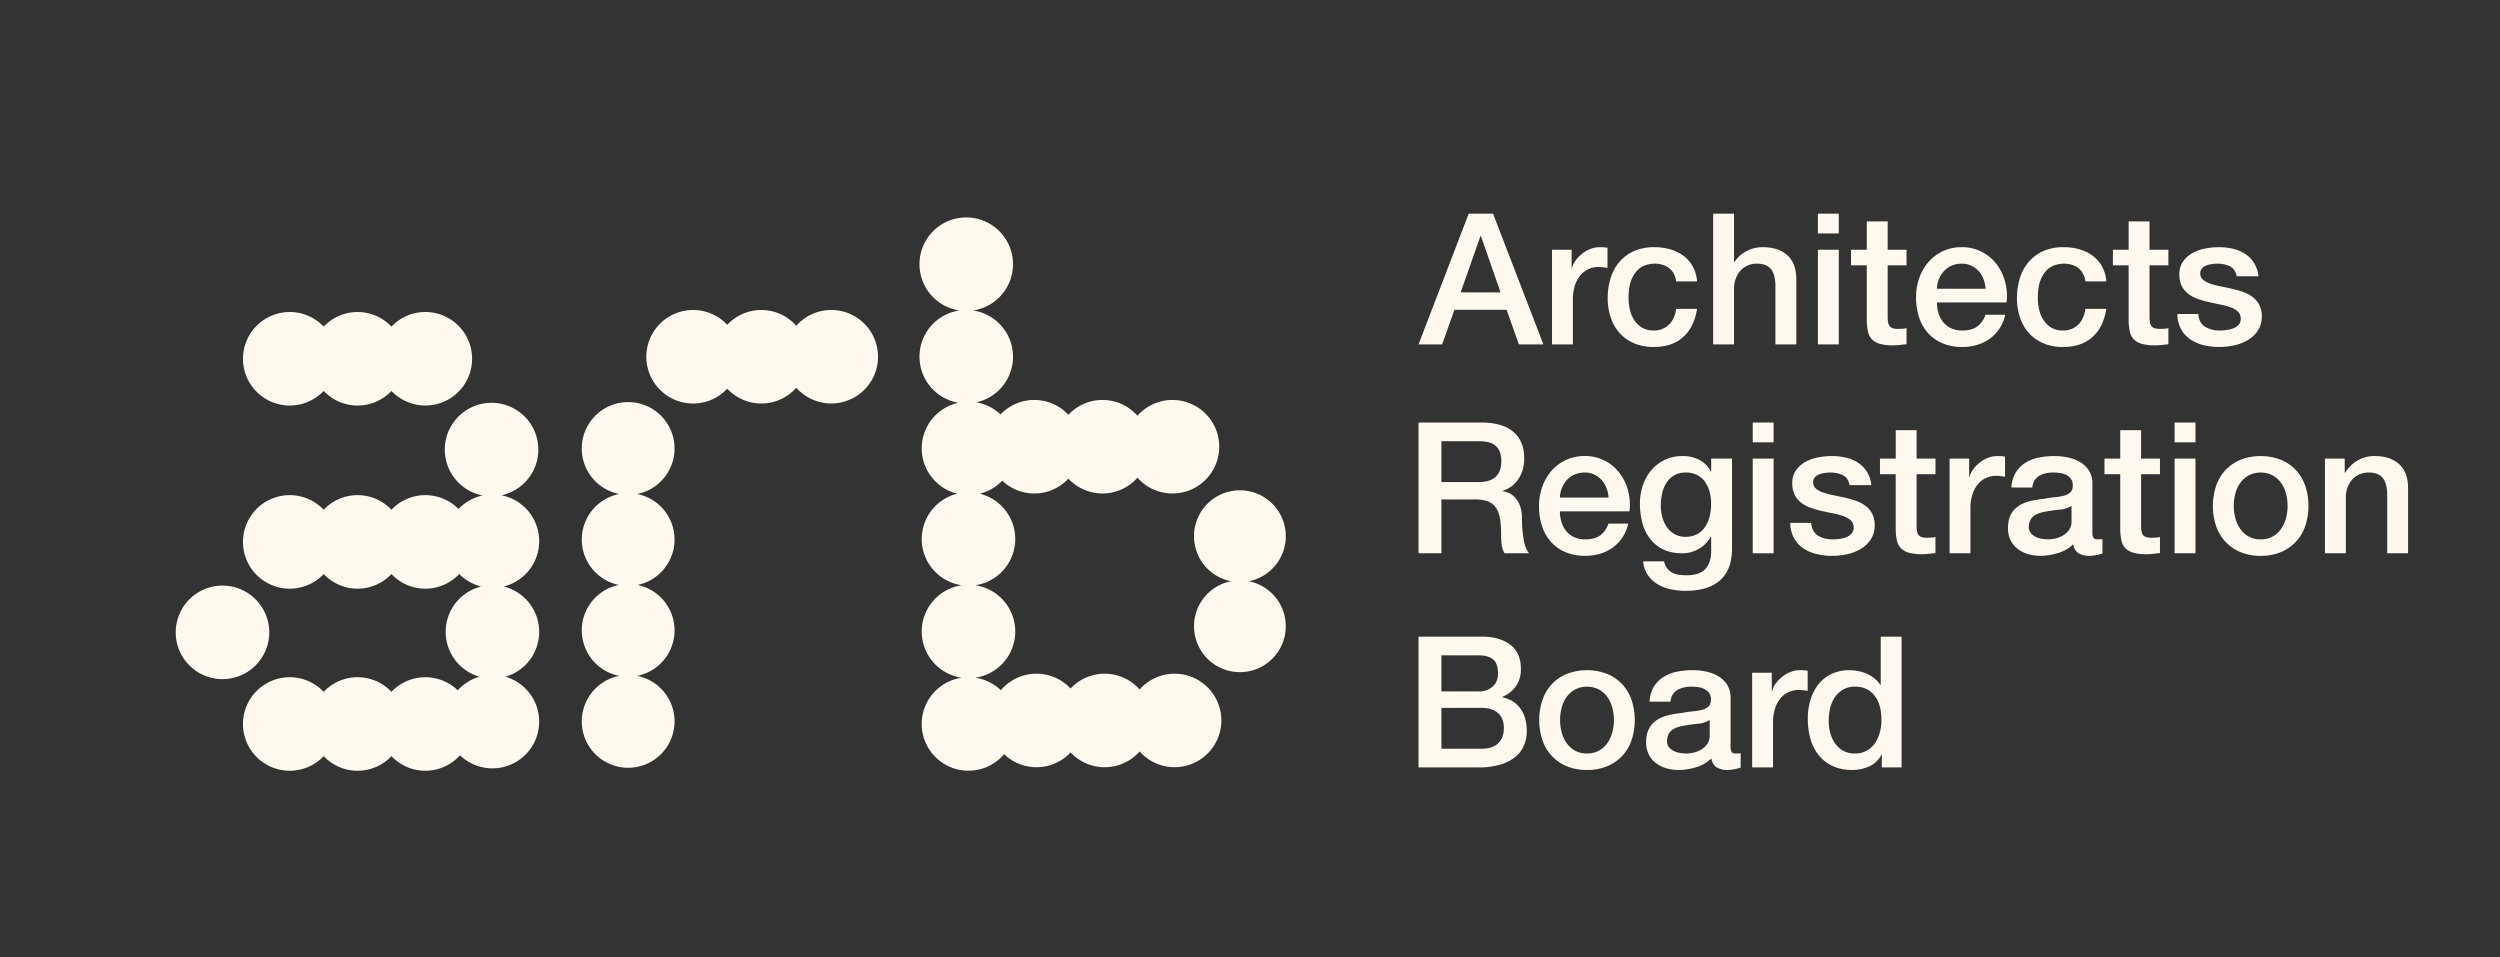<?xml version="1.0" encoding="UTF-8"?>
<svg xmlns="http://www.w3.org/2000/svg" xmlns:xlink="http://www.w3.org/1999/xlink" width="2155.58" height="825.496" viewBox="0 0 2155.58 825.496">
  <rect x="0" y="0" width="2155.58" height="825.496" fill="#333333" stroke="none"/>
  <defs>
    <clipPath id="clip-path">
      <rect id="Rectangle_10" data-name="Rectangle 10" width="2155.58" height="825.496" fill="#fff9ef"></rect>
    </clipPath>
  </defs>
  <g id="Group_5" data-name="Group 5" clip-path="url(#clip-path)">
    <path id="Path_30" data-name="Path 30" d="M366.744,269.03a40.167,40.167,0,0,0-29.215,12.587,40.206,40.206,0,0,0-58.437,0,40.321,40.321,0,1,0,0,55.469,40.208,40.208,0,0,0,58.437,0,40.306,40.306,0,1,0,29.215-68.056" fill="#fff9ef"></path>
    <path id="Path_31" data-name="Path 31" d="M464.91,544.8a40.3,40.3,0,0,0-30.619-39.1,40.289,40.289,0,0,0-1.911-78.646,40.326,40.326,0,1,0-16.334.154,40.271,40.271,0,0,0-20.681,11.65,40.242,40.242,0,0,0-57.836.655,40.2,40.2,0,0,0-58.437,0,40.322,40.322,0,1,0,0,55.47,40.206,40.206,0,0,0,58.437,0,40.2,40.2,0,0,0,58.463-.036A40.289,40.289,0,0,0,414.887,505.7a40.283,40.283,0,0,0-1.53,77.8,40.375,40.375,0,0,0-18.682,11.709,40.214,40.214,0,0,0-57.146,1.3,40.213,40.213,0,0,0-58.437,0,40.32,40.32,0,1,0,0,55.469,40.211,40.211,0,0,0,58.437,0,40.2,40.2,0,0,0,59.113-.748,40.3,40.3,0,1,0,39.18-67.735,40.31,40.31,0,0,0,29.088-38.7" fill="#fff9ef"></path>
    <path id="Path_32" data-name="Path 32" d="M232.16,545.244a40.325,40.325,0,1,0,0,.007" fill="#fff9ef"></path>
    <path id="Path_33" data-name="Path 33" d="M716.744,267.28a40.189,40.189,0,0,0-30.156,13.615,40.193,40.193,0,0,0-59.533-.835,40.319,40.319,0,1,0,0,55.08,40.2,40.2,0,0,0,59.539-.828,40.3,40.3,0,1,0,30.15-67.032" fill="#fff9ef"></path>
    <path id="Path_34" data-name="Path 34" d="M1012.782,580.886a40.187,40.187,0,0,0-30.157,13.619,40.183,40.183,0,0,0-59.535-.831,40.221,40.221,0,0,0-60.12,1.459,40.3,40.3,0,0,0-22.076-10.787,40.268,40.268,0,0,0-.082-79.715,40.266,40.266,0,0,0,4-78.943,40.391,40.391,0,0,0,19.339-11.229,40.182,40.182,0,0,0,57.048-1.742,40.2,40.2,0,0,0,59.538-.828,40.322,40.322,0,1,0,0-53.42,40.186,40.186,0,0,0-59.538-.83,40.193,40.193,0,0,0-58.495-.315A40.21,40.21,0,0,0,841.857,346.9a40.284,40.284,0,0,0-2.893-79.2,40.321,40.321,0,1,0-11.66,0,40.269,40.269,0,0,0-.957,79.554,40.284,40.284,0,0,0-1.027,78.434,40.265,40.265,0,0,0,4,78.943,40.268,40.268,0,0,0-.092,79.715,40.3,40.3,0,1,0,36.56,65.923,40.206,40.206,0,0,0,57.3-1.519,40.2,40.2,0,0,0,59.539-.83,40.3,40.3,0,1,0,30.153-67.032" fill="#fff9ef"></path>
    <path id="Path_35" data-name="Path 35" d="M1076.72,501.162a39.571,39.571,0,1,0-15.277,0,39.563,39.563,0,1,0,15.277,0" fill="#fff9ef"></path>
    <path id="Path_36" data-name="Path 36" d="M581.615,465.18a40,40,0,0,0-32.275-39.233,40,40,0,1,0-15.439,0,40,40,0,0,0-.391,78.409,39.99,39.99,0,0,0,.391,78.4,39.994,39.994,0,1,0,15.439,0,39.99,39.99,0,0,0,.388-78.4,40.014,40.014,0,0,0,31.887-39.176" fill="#fff9ef"></path>
    <path id="Path_37" data-name="Path 37" d="M1266.358,184.232h21l43.416,112.737h-21.155L1299.04,267.13h-45l-10.577,29.839H1223.1Zm-6.947,67.9h34.421L1276.94,203.66h-.473Z" fill="#fff9ef"></path>
    <path id="Path_38" data-name="Path 38" d="M1338.2,215.339h16.9v15.792h.313a18.337,18.337,0,0,1,3.08-6.476,30.06,30.06,0,0,1,5.524-5.762,27.967,27.967,0,0,1,7.188-4.188,21.6,21.6,0,0,1,8.05-1.573,41.3,41.3,0,0,1,4.342.154c.791.1,1.6.219,2.446.316v17.366q-1.893-.3-3.867-.551a33.547,33.547,0,0,0-3.867-.235A20.709,20.709,0,0,0,1369.7,232a19.792,19.792,0,0,0-7.027,5.364,26.353,26.353,0,0,0-4.736,8.764,37.883,37.883,0,0,0-1.736,12V296.97h-18Z" fill="#fff9ef"></path>
    <path id="Path_39" data-name="Path 39" d="M1445.246,242.654q-1.105-7.571-6.078-11.442t-12.55-3.87a25.924,25.924,0,0,0-7.422,1.184,17.564,17.564,0,0,0-7.263,4.423,24.759,24.759,0,0,0-5.526,9q-2.214,5.758-2.212,15.078a44.053,44.053,0,0,0,1.186,10.1,27.564,27.564,0,0,0,3.789,9,20.522,20.522,0,0,0,6.712,6.393,19.071,19.071,0,0,0,9.944,2.443,18.1,18.1,0,0,0,13.025-4.894q5.13-4.891,6.4-13.729h18q-2.526,15.945-12.079,24.385-9.556,8.459-25.341,8.448a41.873,41.873,0,0,1-16.973-3.229,35.986,35.986,0,0,1-12.4-8.846,37.5,37.5,0,0,1-7.656-13.342,52.1,52.1,0,0,1-2.6-16.733,57.025,57.025,0,0,1,2.529-17.212,39.328,39.328,0,0,1,7.575-13.975,35.522,35.522,0,0,1,12.553-9.317,42.348,42.348,0,0,1,17.607-3.392,49.262,49.262,0,0,1,13.5,1.818,35.575,35.575,0,0,1,11.366,5.445,28.957,28.957,0,0,1,8.132,9.154,31.443,31.443,0,0,1,3.789,13.106Z" fill="#fff9ef"></path>
    <path id="Path_40" data-name="Path 40" d="M1477.14,184.232h18v41.844h.316a26.229,26.229,0,0,1,9.869-9.237,29.176,29.176,0,0,1,14.6-3.709q13.421,0,21.16,6.947t7.735,20.84V296.97h-18V245.657q-.316-9.63-4.1-13.974t-11.845-4.343a19.565,19.565,0,0,0-8.208,1.656,17.864,17.864,0,0,0-6.16,4.578,21.721,21.721,0,0,0-3.947,6.872,24.562,24.562,0,0,0-1.421,8.368V296.97h-18Z" fill="#fff9ef"></path>
    <path id="Path_41" data-name="Path 41" d="M1567.451,184.232h18V201.29h-18Zm0,31.107h18V296.97h-18Z" fill="#fff9ef"></path>
    <path id="Path_42" data-name="Path 42" d="M1596.027,215.339h13.581V190.87h18v24.469h16.262v13.423h-16.262v43.577a43.532,43.532,0,0,0,.234,4.9,8.427,8.427,0,0,0,1.109,3.473,5.272,5.272,0,0,0,2.6,2.134,12.883,12.883,0,0,0,4.736.706q1.891,0,3.789-.073a19.112,19.112,0,0,0,3.79-.56v13.9q-3,.306-5.842.625a52.814,52.814,0,0,1-5.844.317,40,40,0,0,1-11.447-1.338,15.261,15.261,0,0,1-6.788-3.945,13.619,13.619,0,0,1-3.315-6.558,48.8,48.8,0,0,1-1.027-9V228.762h-13.581Z" fill="#fff9ef"></path>
    <path id="Path_43" data-name="Path 43" d="M1670.079,260.816a31.38,31.38,0,0,0,1.34,9.154,22.523,22.523,0,0,0,4.029,7.735,19.319,19.319,0,0,0,6.788,5.29,22.411,22.411,0,0,0,9.787,1.973q7.893,0,12.713-3.393a20.068,20.068,0,0,0,7.182-10.185h17.054a33.841,33.841,0,0,1-13.264,20.6,36.146,36.146,0,0,1-10.972,5.373,44.275,44.275,0,0,1-12.713,1.809,43.134,43.134,0,0,1-17.05-3.157,35.115,35.115,0,0,1-12.55-8.837,37.513,37.513,0,0,1-7.739-13.576,55.226,55.226,0,0,1-2.6-17.375,49.168,49.168,0,0,1,2.763-16.5A42.112,42.112,0,0,1,1662.735,226a37.031,37.031,0,0,1,28.818-12.87,36.572,36.572,0,0,1,17.289,4.024,38.1,38.1,0,0,1,12.708,10.655,43.16,43.16,0,0,1,7.34,15.241,46.753,46.753,0,0,1,1.185,17.764Zm42-11.848a28.986,28.986,0,0,0-1.814-8.2,22.042,22.042,0,0,0-4.107-6.874,20.436,20.436,0,0,0-6.312-4.732,18.639,18.639,0,0,0-8.29-1.817,21.669,21.669,0,0,0-8.607,1.655,19.7,19.7,0,0,0-6.63,4.578,22.863,22.863,0,0,0-4.423,6.873,23.887,23.887,0,0,0-1.814,8.521Z" fill="#fff9ef"></path>
    <path id="Path_44" data-name="Path 44" d="M1798.127,242.654q-1.11-7.571-6.079-11.442t-12.551-3.87a25.922,25.922,0,0,0-7.421,1.184,17.561,17.561,0,0,0-7.262,4.423,24.732,24.732,0,0,0-5.527,9q-2.215,5.758-2.212,15.078a44.039,44.039,0,0,0,1.185,10.1,27.563,27.563,0,0,0,3.791,9,20.521,20.521,0,0,0,6.711,6.393,19.068,19.068,0,0,0,9.945,2.443,18.1,18.1,0,0,0,13.024-4.894q5.132-4.891,6.4-13.729h18q-2.526,15.945-12.08,24.385-9.549,8.459-25.339,8.448a41.87,41.87,0,0,1-16.974-3.229,35.977,35.977,0,0,1-12.4-8.846,37.5,37.5,0,0,1-7.656-13.342,52.067,52.067,0,0,1-2.606-16.733,57.021,57.021,0,0,1,2.529-17.212,39.29,39.29,0,0,1,7.579-13.975,35.468,35.468,0,0,1,12.55-9.317,42.348,42.348,0,0,1,17.607-3.392,49.256,49.256,0,0,1,13.5,1.818,35.556,35.556,0,0,1,11.366,5.445,28.945,28.945,0,0,1,8.132,9.154,31.442,31.442,0,0,1,3.79,13.106Z" fill="#fff9ef"></path>
    <path id="Path_45" data-name="Path 45" d="M1821.811,215.339h13.577V190.87h18v24.469h16.263v13.423h-16.263v43.577a43.391,43.391,0,0,0,.239,4.9,8.421,8.421,0,0,0,1.1,3.473,5.272,5.272,0,0,0,2.6,2.134,12.9,12.9,0,0,0,4.738.706c1.266,0,2.527-.025,3.79-.073a19.061,19.061,0,0,0,3.79-.56v13.9q-3,.306-5.844.625a52.705,52.705,0,0,1-5.839.317,39.97,39.97,0,0,1-11.446-1.338,15.274,15.274,0,0,1-6.793-3.945,13.685,13.685,0,0,1-3.314-6.558,49.1,49.1,0,0,1-1.027-9V228.762h-13.577Z" fill="#fff9ef"></path>
    <path id="Path_46" data-name="Path 46" d="M1895.388,270.757q.786,7.9,6,11.052a23.557,23.557,0,0,0,12.472,3.159,48.685,48.685,0,0,0,5.761-.391,25.254,25.254,0,0,0,6.083-1.5,11.436,11.436,0,0,0,4.655-3.239,7.776,7.776,0,0,0,1.659-5.607,7.938,7.938,0,0,0-2.527-5.68,17.509,17.509,0,0,0-6.08-3.556,59.045,59.045,0,0,0-8.444-2.287q-4.738-.951-9.631-2.054a87.952,87.952,0,0,1-9.711-2.686,30.934,30.934,0,0,1-8.366-4.262,19.611,19.611,0,0,1-5.925-6.864,22,22,0,0,1-2.207-10.347,18.537,18.537,0,0,1,3.234-11.126,24.791,24.791,0,0,1,8.213-7.263,35.769,35.769,0,0,1,11.053-3.872,65.561,65.561,0,0,1,11.6-1.1,53.2,53.2,0,0,1,12.075,1.338,33.006,33.006,0,0,1,10.419,4.342,25.59,25.59,0,0,1,7.738,7.815,27.147,27.147,0,0,1,3.872,11.6h-18.792q-1.263-6.464-5.92-8.682a24.649,24.649,0,0,0-10.659-2.209,37.9,37.9,0,0,0-4.5.318,20.93,20.93,0,0,0-4.894,1.184,10.283,10.283,0,0,0-3.866,2.523,6.035,6.035,0,0,0-1.579,4.342,6.868,6.868,0,0,0,2.3,5.372,18.167,18.167,0,0,0,6.019,3.392,59.524,59.524,0,0,0,8.468,2.289q4.754.951,9.819,2.053,4.905,1.107,9.661,2.686a31.373,31.373,0,0,1,8.469,4.261,20.748,20.748,0,0,1,6.021,6.792,20.436,20.436,0,0,1,2.3,10.1,21.9,21.9,0,0,1-3.323,12.311,26.167,26.167,0,0,1-8.627,8.211,38.924,38.924,0,0,1-11.787,4.578,59.573,59.573,0,0,1-12.815,1.419,55.719,55.719,0,0,1-14.323-1.737,33.416,33.416,0,0,1-11.39-5.281,25.54,25.54,0,0,1-7.6-8.847,28.02,28.02,0,0,1-2.926-12.554Z" fill="#fff9ef"></path>
    <path id="Path_47" data-name="Path 47" d="M1223.1,364.321h53.841q18.627,0,27.944,8.058T1314.2,394.8a32.748,32.748,0,0,1-2.364,13.341,29.221,29.221,0,0,1-5.527,8.528,21.666,21.666,0,0,1-6.238,4.659q-3.077,1.424-4.5,1.9v.307a20.489,20.489,0,0,1,5.446,1.583,16.162,16.162,0,0,1,5.45,4.025,22.035,22.035,0,0,1,4.182,7.183,31.8,31.8,0,0,1,1.656,11.051,99.86,99.86,0,0,0,1.5,18.082q1.5,8.13,4.658,11.6h-21.156a18.285,18.285,0,0,1-2.606-8.05q-.4-4.419-.4-8.531a81.317,81.317,0,0,0-.945-13.34,23.324,23.324,0,0,0-3.473-9.317,14.766,14.766,0,0,0-6.87-5.445,30.268,30.268,0,0,0-11.13-1.736H1242.83v46.419H1223.1Zm19.735,51.321H1275.2q9.477,0,14.368-4.5t4.894-13.5a20.91,20.91,0,0,0-1.578-8.764,12.775,12.775,0,0,0-4.343-5.292,15.932,15.932,0,0,0-6.313-2.525,42,42,0,0,0-7.344-.632h-32.052Z" fill="#fff9ef"></path>
    <path id="Path_48" data-name="Path 48" d="M1344.991,440.9a31.267,31.267,0,0,0,1.343,9.155,22.417,22.417,0,0,0,4.025,7.733,19.31,19.31,0,0,0,6.788,5.291,22.422,22.422,0,0,0,9.792,1.972q7.887,0,12.708-3.392a20.073,20.073,0,0,0,7.183-10.185h17.053a33.833,33.833,0,0,1-13.264,20.6,36.092,36.092,0,0,1-10.972,5.374,44.264,44.264,0,0,1-12.708,1.809,43.14,43.14,0,0,1-17.055-3.158,35.131,35.131,0,0,1-12.55-8.837,37.523,37.523,0,0,1-7.739-13.575,55.232,55.232,0,0,1-2.6-17.376,49.122,49.122,0,0,1,2.764-16.5,42.054,42.054,0,0,1,7.89-13.73,37.039,37.039,0,0,1,28.82-12.872,36.579,36.579,0,0,1,17.289,4.026,38.086,38.086,0,0,1,12.709,10.654,43.191,43.191,0,0,1,7.339,15.242,46.7,46.7,0,0,1,1.184,17.764Zm42-11.849a29.025,29.025,0,0,0-1.813-8.2,22.1,22.1,0,0,0-4.107-6.873,20.457,20.457,0,0,0-6.313-4.732,18.641,18.641,0,0,0-8.289-1.818,21.672,21.672,0,0,0-8.606,1.656,19.678,19.678,0,0,0-6.632,4.577,22.861,22.861,0,0,0-4.422,6.873,23.9,23.9,0,0,0-1.814,8.521Z" fill="#fff9ef"></path>
    <path id="Path_49" data-name="Path 49" d="M1493.408,472.8q0,18.468-10.344,27.55t-29.763,9.073a62.652,62.652,0,0,1-12.392-1.258,36.988,36.988,0,0,1-11.37-4.259,27.471,27.471,0,0,1-8.6-7.9,23.979,23.979,0,0,1-4.1-12h18a14.424,14.424,0,0,0,2.682,6.159,13.792,13.792,0,0,0,4.5,3.709,17,17,0,0,0,5.762,1.737,53.923,53.923,0,0,0,6.634.4q10.894,0,15.947-5.372t5.052-15.467V462.694h-.317a27.356,27.356,0,0,1-10.343,10.573,27.751,27.751,0,0,1-14.129,3.791q-9.794,0-16.656-3.392a31.7,31.7,0,0,1-11.369-9.317,38.724,38.724,0,0,1-6.554-13.658,64.443,64.443,0,0,1-2.053-16.58,48.167,48.167,0,0,1,2.529-15.629,39.809,39.809,0,0,1,7.261-13.025,34.807,34.807,0,0,1,11.607-8.926,35.347,35.347,0,0,1,15.552-3.312,31.341,31.341,0,0,1,14.21,3.238,21.987,21.987,0,0,1,9.945,10.185h.317V395.427h18Zm-39.948-9.951a19.776,19.776,0,0,0,10.185-2.45,20.035,20.035,0,0,0,6.787-6.468,28.446,28.446,0,0,0,3.791-9.161,45.672,45.672,0,0,0,1.185-10.339,40.442,40.442,0,0,0-1.261-10.1,27.21,27.21,0,0,0-3.873-8.683,18.708,18.708,0,0,0-6.788-6.006,21.256,21.256,0,0,0-10.026-2.207,18.977,18.977,0,0,0-10.1,2.523,20.18,20.18,0,0,0-6.63,6.559,28.074,28.074,0,0,0-3.631,9.153,48.161,48.161,0,0,0-1.108,10.184,38.574,38.574,0,0,0,1.266,9.868,27.128,27.128,0,0,0,3.867,8.6,20.531,20.531,0,0,0,6.629,6.159,18.8,18.8,0,0,0,9.711,2.369" fill="#fff9ef"></path>
    <path id="Path_50" data-name="Path 50" d="M1511.249,364.321h18V381.38h-18Zm0,31.106h18v81.63h-18Z" fill="#fff9ef"></path>
    <path id="Path_51" data-name="Path 51" d="M1561.611,450.846q.79,7.9,6,11.054a23.582,23.582,0,0,0,12.474,3.157,49.025,49.025,0,0,0,5.77-.39,25.305,25.305,0,0,0,6.077-1.5,11.543,11.543,0,0,0,4.66-3.238,7.785,7.785,0,0,0,1.655-5.607,7.98,7.98,0,0,0-2.524-5.681,17.623,17.623,0,0,0-6.078-3.556,59.457,59.457,0,0,0-8.449-2.287q-4.734-.949-9.633-2.054a88.556,88.556,0,0,1-9.715-2.686,31.15,31.15,0,0,1-8.366-4.261,19.568,19.568,0,0,1-5.915-6.865,21.931,21.931,0,0,1-2.216-10.347,18.541,18.541,0,0,1,3.239-11.126,24.741,24.741,0,0,1,8.212-7.263,35.722,35.722,0,0,1,11.054-3.872,65.5,65.5,0,0,1,11.6-1.1,53.3,53.3,0,0,1,12.075,1.339,33.113,33.113,0,0,1,10.42,4.343,25.565,25.565,0,0,1,7.735,7.814,27.109,27.109,0,0,1,3.869,11.6h-18.787q-1.265-6.462-5.924-8.683a24.616,24.616,0,0,0-10.654-2.208,37.94,37.94,0,0,0-4.506.318,20.9,20.9,0,0,0-4.891,1.184,10.219,10.219,0,0,0-3.864,2.524,6.035,6.035,0,0,0-1.583,4.341,6.862,6.862,0,0,0,2.3,5.372,18.2,18.2,0,0,0,6.022,3.392,59.142,59.142,0,0,0,8.471,2.289q4.748.951,9.811,2.055c3.279.737,6.492,1.63,9.666,2.684a31.493,31.493,0,0,1,8.472,4.261,20.845,20.845,0,0,1,6.014,6.793,20.41,20.41,0,0,1,2.3,10.1,21.911,21.911,0,0,1-3.318,12.311,26.206,26.206,0,0,1-8.627,8.211,38.994,38.994,0,0,1-11.783,4.578,59.647,59.647,0,0,1-12.823,1.42,55.686,55.686,0,0,1-14.315-1.737,33.357,33.357,0,0,1-11.394-5.282,25.461,25.461,0,0,1-7.595-8.845,27.985,27.985,0,0,1-2.93-12.556Z" fill="#fff9ef"></path>
    <path id="Path_52" data-name="Path 52" d="M1620.975,395.427h13.584V370.96h18v24.467h16.264V408.85h-16.264v43.578a42.526,42.526,0,0,0,.235,4.894,8.433,8.433,0,0,0,1.1,3.473,5.273,5.273,0,0,0,2.6,2.135,12.9,12.9,0,0,0,4.741.706c1.257,0,2.523-.025,3.788-.074a19.1,19.1,0,0,0,3.791-.559v13.9q-3.008.307-5.843.625a52.408,52.408,0,0,1-5.843.317,39.984,39.984,0,0,1-11.451-1.338,15.24,15.24,0,0,1-6.785-3.945,13.6,13.6,0,0,1-3.318-6.557,48.912,48.912,0,0,1-1.024-9V408.85h-13.584Z" fill="#fff9ef"></path>
    <path id="Path_53" data-name="Path 53" d="M1680.979,395.427h16.886v15.792h.318a18.186,18.186,0,0,1,3.084-6.474,29.773,29.773,0,0,1,5.525-5.763,27.814,27.814,0,0,1,7.183-4.187,21.6,21.6,0,0,1,8.051-1.575,41.348,41.348,0,0,1,4.341.154c.789.106,1.607.22,2.451.316v17.367c-1.266-.2-2.557-.39-3.87-.552a33.519,33.519,0,0,0-3.87-.235,20.72,20.72,0,0,0-8.6,1.818,19.778,19.778,0,0,0-7.026,5.363,26.318,26.318,0,0,0-4.734,8.765,37.882,37.882,0,0,0-1.735,12v38.838h-18Z" fill="#fff9ef"></path>
    <path id="Path_54" data-name="Path 54" d="M1804.128,458.9a9.557,9.557,0,0,0,.868,4.732c.576.949,1.713,1.421,3.393,1.421h1.9a11.378,11.378,0,0,0,2.524-.317V477.21c-.633.209-1.444.445-2.451.714s-2.021.495-3.075.712a30.965,30.965,0,0,1-3.157.471c-1.047.105-1.948.155-2.686.155a17.383,17.383,0,0,1-9.155-2.208q-3.639-2.2-4.738-7.734a31.841,31.841,0,0,1-13.188,7.579,51.986,51.986,0,0,1-15.078,2.363,37.017,37.017,0,0,1-10.575-1.494,27.8,27.8,0,0,1-8.918-4.422,21.172,21.172,0,0,1-6.159-7.424,22.829,22.829,0,0,1-2.289-10.494q0-7.584,2.759-12.32a20.48,20.48,0,0,1,7.264-7.417,32.693,32.693,0,0,1,10.1-3.871q5.61-1.181,11.288-1.817a90.834,90.834,0,0,1,9.315-1.34,43.322,43.322,0,0,0,7.816-1.347,11.83,11.83,0,0,0,5.372-2.921q1.971-1.972,1.972-5.915a9.251,9.251,0,0,0-1.656-5.69,11.112,11.112,0,0,0-4.106-3.392,17.717,17.717,0,0,0-5.445-1.575,43.1,43.1,0,0,0-5.689-.4q-7.571,0-12.474,3.158t-5.526,9.786h-18a27.172,27.172,0,0,1,3.79-13.1,26.3,26.3,0,0,1,8.448-8.367,34.689,34.689,0,0,1,11.6-4.416,68.986,68.986,0,0,1,13.267-1.265,55.8,55.8,0,0,1,11.841,1.265,33.884,33.884,0,0,1,10.5,4.1,22.865,22.865,0,0,1,7.5,7.345,20.194,20.194,0,0,1,2.841,10.972Zm-18-22.739a21.855,21.855,0,0,1-10.1,3.239q-6,.546-12,1.656a39.444,39.444,0,0,0-5.526,1.338,16.62,16.62,0,0,0-4.73,2.371,10.407,10.407,0,0,0-3.24,3.952,13.412,13.412,0,0,0-1.184,5.915,7.553,7.553,0,0,0,1.736,5.056,12.583,12.583,0,0,0,4.18,3.238,19.516,19.516,0,0,0,5.372,1.655,33.156,33.156,0,0,0,5.291.472,29.186,29.186,0,0,0,6.469-.788,21.493,21.493,0,0,0,6.555-2.687,17.191,17.191,0,0,0,5.13-4.81,12.224,12.224,0,0,0,2.053-7.184Z" fill="#fff9ef"></path>
    <path id="Path_55" data-name="Path 55" d="M1814.548,395.427h13.577V370.96h18v24.467h16.262V408.85h-16.262v43.578a44.366,44.366,0,0,0,.236,4.894,8.406,8.406,0,0,0,1.112,3.473,5.279,5.279,0,0,0,2.6,2.135,12.85,12.85,0,0,0,4.731.706c1.266,0,2.533-.025,3.791-.074a18.9,18.9,0,0,0,3.788-.559v13.9q-2.994.307-5.842.625a52.169,52.169,0,0,1-5.843.317,39.927,39.927,0,0,1-11.442-1.338,15.242,15.242,0,0,1-6.792-3.945,13.65,13.65,0,0,1-3.312-6.557,48.894,48.894,0,0,1-1.03-9V408.85h-13.577Z" fill="#fff9ef"></path>
    <path id="Path_56" data-name="Path 56" d="M1875.016,364.321h18V381.38h-18Zm0,31.106h18v81.63h-18Z" fill="#fff9ef"></path>
    <path id="Path_57" data-name="Path 57" d="M1949.229,479.267a44.572,44.572,0,0,1-17.448-3.231,37.234,37.234,0,0,1-12.952-8.927,38.147,38.147,0,0,1-8.049-13.577,55.513,55.513,0,0,1,0-34.579,38.237,38.237,0,0,1,8.049-13.577,37.291,37.291,0,0,1,12.952-8.918,48.612,48.612,0,0,1,34.9,0,37.249,37.249,0,0,1,12.944,8.918,38.237,38.237,0,0,1,8.05,13.577,55.4,55.4,0,0,1,0,34.579,38.151,38.151,0,0,1-8.05,13.577,37.188,37.188,0,0,1-12.944,8.927,44.629,44.629,0,0,1-17.447,3.231m0-14.211a20.629,20.629,0,0,0,10.42-2.523,22,22,0,0,0,7.263-6.63,29.015,29.015,0,0,0,4.179-9.235,41.3,41.3,0,0,0,0-20.923,27.914,27.914,0,0,0-4.179-9.234,22.406,22.406,0,0,0-7.263-6.557,22.773,22.773,0,0,0-20.841,0,22.214,22.214,0,0,0-7.262,6.557,27.7,27.7,0,0,0-4.188,9.234,41.536,41.536,0,0,0,0,20.923,28.781,28.781,0,0,0,4.188,9.235,21.819,21.819,0,0,0,7.262,6.63,20.608,20.608,0,0,0,10.421,2.523" fill="#fff9ef"></path>
    <path id="Path_58" data-name="Path 58" d="M2004.64,395.427h17.06v12l.317.318a30.114,30.114,0,0,1,10.736-10.655,28.565,28.565,0,0,1,14.681-3.872q13.413,0,21.157,6.947,7.728,6.949,7.733,20.84v56.05h-18V425.746q-.316-9.63-4.1-13.974-3.8-4.347-11.849-4.343a19.555,19.555,0,0,0-8.2,1.656,17.755,17.755,0,0,0-6.159,4.578,21.473,21.473,0,0,0-3.944,6.872,24.448,24.448,0,0,0-1.429,8.368v48.154h-18Z" fill="#fff9ef"></path>
    <path id="Path_59" data-name="Path 59" d="M1223.1,548.948h54.793q15.154,0,24.313,6.956,9.155,6.938,9.154,20.993a25.158,25.158,0,0,1-4.179,14.607,26.918,26.918,0,0,1-11.921,9.391v.316q10.419,2.214,15.783,9.868t5.374,19.184a32.261,32.261,0,0,1-2.371,12.4,25.235,25.235,0,0,1-7.417,9.942,37.464,37.464,0,0,1-12.952,6.631,63.574,63.574,0,0,1-18.786,2.45H1223.1Zm19.735,47.215h32.209a17.708,17.708,0,0,0,11.848-4.025q4.736-4.029,4.733-11.6,0-8.535-4.263-12t-12.318-3.472h-32.209Zm0,49.413h34.9q9,0,13.974-4.65t4.976-13.187q0-8.363-4.976-12.871-4.976-4.492-13.974-4.5h-34.9Z" fill="#fff9ef"></path>
    <path id="Path_60" data-name="Path 60" d="M1368.361,663.893a44.58,44.58,0,0,1-17.447-3.23,37.267,37.267,0,0,1-12.951-8.927,38.126,38.126,0,0,1-8.049-13.578,55.514,55.514,0,0,1,0-34.579A38.2,38.2,0,0,1,1337.963,590a37.3,37.3,0,0,1,12.951-8.919,48.643,48.643,0,0,1,34.9,0A37.3,37.3,0,0,1,1398.755,590a38.259,38.259,0,0,1,8.049,13.576,55.4,55.4,0,0,1,0,34.579,38.182,38.182,0,0,1-8.049,13.578,37.26,37.26,0,0,1-12.945,8.927,44.634,44.634,0,0,1-17.449,3.23m0-14.21a20.6,20.6,0,0,0,10.42-2.524,21.994,21.994,0,0,0,7.265-6.631,28.973,28.973,0,0,0,4.178-9.235,41.259,41.259,0,0,0,0-20.921,27.881,27.881,0,0,0-4.178-9.234,22.411,22.411,0,0,0-7.265-6.557,22.777,22.777,0,0,0-20.839,0,22.224,22.224,0,0,0-7.263,6.557,27.741,27.741,0,0,0-4.188,9.234,41.528,41.528,0,0,0,0,20.921,28.828,28.828,0,0,0,4.188,9.235,21.813,21.813,0,0,0,7.263,6.631,20.6,20.6,0,0,0,10.419,2.524" fill="#fff9ef"></path>
    <path id="Path_61" data-name="Path 61" d="M1492.145,643.532a9.444,9.444,0,0,0,.868,4.732c.576.948,1.711,1.421,3.392,1.421h1.9a11.4,11.4,0,0,0,2.526-.318V661.84c-.632.21-1.445.447-2.453.714s-2.017.5-3.073.714-2.11.365-3.157.471-1.947.154-2.687.154a17.376,17.376,0,0,1-9.154-2.207q-3.641-2.2-4.739-7.734a31.9,31.9,0,0,1-13.187,7.579,52.023,52.023,0,0,1-15.078,2.362,37,37,0,0,1-10.576-1.494,27.771,27.771,0,0,1-8.919-4.422,21.191,21.191,0,0,1-6.159-7.424,22.851,22.851,0,0,1-2.287-10.494q0-7.582,2.759-12.319a20.459,20.459,0,0,1,7.262-7.417,32.727,32.727,0,0,1,10.1-3.872q5.61-1.18,11.287-1.817a90.667,90.667,0,0,1,9.318-1.339,43.233,43.233,0,0,0,7.815-1.349,11.809,11.809,0,0,0,5.372-2.92q1.972-1.973,1.973-5.916a9.261,9.261,0,0,0-1.656-5.689,11.15,11.15,0,0,0-4.106-3.393,17.786,17.786,0,0,0-5.446-1.573,42.745,42.745,0,0,0-5.689-.4q-7.569,0-12.473,3.156T1440.353,605h-18a27.165,27.165,0,0,1,3.789-13.106,26.327,26.327,0,0,1,8.448-8.367,34.727,34.727,0,0,1,11.6-4.415,68.935,68.935,0,0,1,13.268-1.265,55.72,55.72,0,0,1,11.84,1.265,33.9,33.9,0,0,1,10.5,4.1,22.883,22.883,0,0,1,7.5,7.345,20.189,20.189,0,0,1,2.841,10.972Zm-18-22.739a21.91,21.91,0,0,1-10.1,3.239q-6,.546-12,1.654a39.492,39.492,0,0,0-5.529,1.34,16.827,16.827,0,0,0-4.738,2.37,10.508,10.508,0,0,0-3.231,3.952,13.428,13.428,0,0,0-1.183,5.916,7.544,7.544,0,0,0,1.735,5.055,12.585,12.585,0,0,0,4.181,3.238,19.431,19.431,0,0,0,5.371,1.655,33.034,33.034,0,0,0,5.292.473,29.217,29.217,0,0,0,6.467-.788,21.532,21.532,0,0,0,6.558-2.687,17.181,17.181,0,0,0,5.129-4.812,12.221,12.221,0,0,0,2.053-7.182Z" fill="#fff9ef"></path>
    <path id="Path_62" data-name="Path 62" d="M1510.776,580.055h16.888v15.792h.316a18.317,18.317,0,0,1,3.085-6.475,30.014,30.014,0,0,1,5.526-5.762,27.888,27.888,0,0,1,7.182-4.188,21.623,21.623,0,0,1,8.051-1.574,41.151,41.151,0,0,1,4.341.155c.8.1,1.606.219,2.451.316v17.365c-1.266-.2-2.558-.389-3.871-.55a33.282,33.282,0,0,0-3.87-.236,20.716,20.716,0,0,0-8.6,1.818,19.844,19.844,0,0,0-7.027,5.363,26.313,26.313,0,0,0-4.732,8.764,37.861,37.861,0,0,0-1.737,12v38.839h-18Z" fill="#fff9ef"></path>
    <path id="Path_63" data-name="Path 63" d="M1639.614,661.686h-17.058V650.633h-.307a21.391,21.391,0,0,1-10.583,10.185,35.827,35.827,0,0,1-14.682,3.076,38.959,38.959,0,0,1-16.814-3.392,33.49,33.49,0,0,1-11.921-9.236,39.444,39.444,0,0,1-7.108-13.811,60.061,60.061,0,0,1-2.37-17.131,54.669,54.669,0,0,1,3-19.112,38.281,38.281,0,0,1,7.969-13.261,30.979,30.979,0,0,1,11.369-7.661,36.389,36.389,0,0,1,13.026-2.443,44.124,44.124,0,0,1,7.741.706,34.394,34.394,0,0,1,7.579,2.3,29.489,29.489,0,0,1,6.7,4.025,22.355,22.355,0,0,1,5.137,5.761h.316v-41.69h18Zm-62.844-39.943A39.464,39.464,0,0,0,1578.118,632a28.006,28.006,0,0,0,4.1,9,20.807,20.807,0,0,0,7.03,6.323,20.533,20.533,0,0,0,10.1,2.361,20.191,20.191,0,0,0,10.346-2.524,21.427,21.427,0,0,0,7.1-6.631,29.952,29.952,0,0,0,4.107-9.235,41.533,41.533,0,0,0,1.348-10.5q0-13.572-6.087-21.157t-16.5-7.579a20.386,20.386,0,0,0-10.657,2.6,21.761,21.761,0,0,0-7.1,6.792,27.914,27.914,0,0,0-3.953,9.471,49.434,49.434,0,0,0-1.186,10.818" fill="#fff9ef"></path>
  </g>
</svg>
